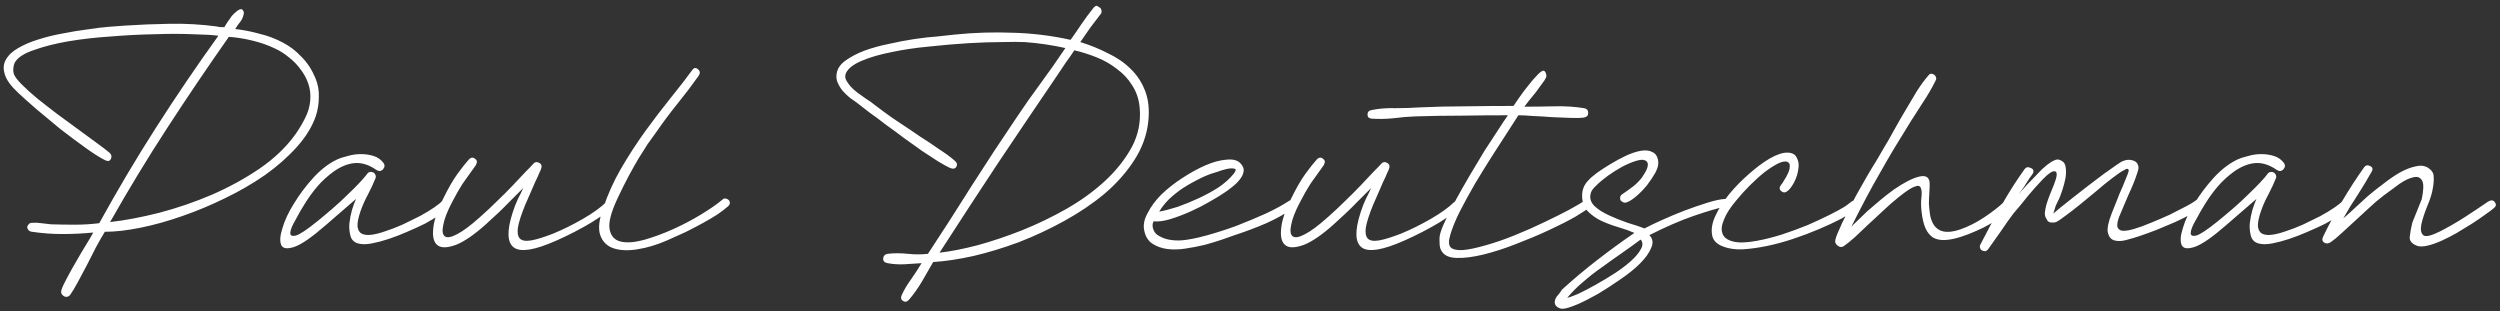 <svg width="482" height="60" viewBox="0 0 482 60" fill="none" xmlns="http://www.w3.org/2000/svg">
<rect x="0" y="0" width="482" height="60" fill="#333333" stroke="none"/>
<path d="M42.104 6.888C41 6.744 39.344 6.648 37.136 6.6C34.976 6.504 32.528 6.504 29.792 6.6C27.104 6.648 24.296 6.792 21.368 7.032C18.44 7.224 15.704 7.536 13.16 7.968C10.664 8.4 8.48 8.952 6.608 9.624C4.736 10.248 3.512 11.016 2.936 11.928C2.744 12.216 2.624 12.624 2.576 13.152C2.528 13.632 2.576 14.04 2.72 14.376C2.912 14.856 3.416 15.504 4.232 16.32C5.048 17.136 6.032 18.024 7.184 18.984C8.384 19.944 9.68 20.952 11.072 22.008C12.464 23.016 13.808 24 15.104 24.96C16.4 25.92 17.576 26.784 18.632 27.552C19.688 28.32 20.48 28.92 21.008 29.352C21.488 29.736 21.608 30.168 21.368 30.648C21.176 31.08 20.792 31.152 20.216 30.864C19.256 30.384 18.008 29.592 16.472 28.488C14.936 27.384 13.328 26.184 11.648 24.888C10.016 23.544 8.456 22.248 6.968 21C5.48 19.704 4.328 18.672 3.512 17.904C2.072 16.56 1.208 15.36 0.92 14.304C0.584 13.248 0.656 12.312 1.136 11.496C1.616 10.632 2.408 9.888 3.512 9.264C4.664 8.592 5.96 8.04 7.4 7.608C8.888 7.128 10.448 6.744 12.08 6.456C13.76 6.12 15.368 5.856 16.904 5.664C18.44 5.424 19.832 5.256 21.08 5.16C22.328 5.064 23.288 4.992 23.96 4.944C26.84 4.752 29.792 4.632 32.816 4.584C35.84 4.536 38.792 4.704 41.672 5.088C41.96 5.136 42.224 5.184 42.464 5.232C42.704 5.232 42.968 5.232 43.256 5.232C43.4 4.992 43.592 4.68 43.832 4.296C44.12 3.864 44.408 3.456 44.696 3.072C45.032 2.688 45.368 2.376 45.704 2.136C46.04 1.848 46.352 1.728 46.64 1.776C46.928 2.016 47.048 2.304 47 2.64C46.952 2.976 46.832 3.336 46.64 3.72C46.448 4.056 46.208 4.392 45.92 4.728C45.68 5.064 45.488 5.352 45.344 5.592C46.976 5.784 48.56 6.096 50.096 6.528C51.68 6.912 53.144 7.464 54.488 8.184C55.88 8.904 57.104 9.84 58.16 10.992C59.264 12.096 60.152 13.464 60.824 15.096C61.304 16.248 61.52 17.448 61.472 18.696C61.472 19.944 61.28 21.168 60.896 22.368C60.176 24.432 58.952 26.424 57.224 28.344C55.496 30.264 53.456 32.064 51.104 33.744C48.752 35.376 46.184 36.864 43.4 38.208C40.664 39.552 37.904 40.704 35.12 41.664C32.384 42.624 29.72 43.368 27.128 43.896C24.536 44.424 22.232 44.688 20.216 44.688C19.736 45.456 19.184 46.416 18.56 47.568C17.984 48.72 17.384 49.896 16.76 51.096C16.136 52.296 15.536 53.424 14.96 54.48C14.384 55.536 13.904 56.328 13.52 56.856C13.328 57.096 13.112 57.216 12.872 57.216C12.68 57.264 12.488 57.216 12.296 57.072C12.104 56.976 11.96 56.832 11.864 56.64C11.768 56.4 11.768 56.136 11.864 55.848C12.056 55.272 12.416 54.504 12.944 53.544C13.472 52.536 14.048 51.504 14.672 50.448C15.296 49.344 15.92 48.288 16.544 47.28C17.168 46.272 17.648 45.456 17.984 44.832C16.016 45.024 14.024 45.12 12.008 45.12C10.04 45.12 8.096 44.976 6.176 44.688C5.84 44.64 5.6 44.52 5.456 44.328C5.312 44.136 5.24 43.944 5.24 43.752C5.288 43.56 5.384 43.392 5.528 43.248C5.672 43.056 5.888 42.96 6.176 42.96C6.752 42.912 7.352 42.936 7.976 43.032C8.648 43.128 9.272 43.2 9.848 43.248C11.384 43.296 12.92 43.32 14.456 43.32C16.04 43.32 17.6 43.224 19.136 43.032C22.592 36.744 26.24 30.6 30.08 24.6C33.92 18.6 37.928 12.696 42.104 6.888ZM21.224 42.816C24.152 42.48 27.32 41.88 30.728 41.016C34.184 40.104 37.544 38.952 40.808 37.56C44.12 36.12 47.192 34.44 50.024 32.52C52.904 30.552 55.232 28.32 57.008 25.824C57.68 24.864 58.28 23.856 58.808 22.8C59.384 21.696 59.72 20.544 59.816 19.344C59.912 18.24 59.792 17.184 59.456 16.176C59.12 15.168 58.616 14.232 57.944 13.368C57.32 12.504 56.576 11.736 55.712 11.064C54.848 10.344 53.936 9.768 52.976 9.336C51.68 8.712 50.24 8.208 48.656 7.824C47.072 7.44 45.56 7.2 44.12 7.104C40.04 12.912 36.08 18.768 32.24 24.672C28.4 30.576 24.728 36.624 21.224 42.816ZM69.507 40.728C69.075 41.976 68.883 42.96 68.931 43.68C69.027 44.352 69.291 44.808 69.723 45.048C70.203 45.288 70.827 45.36 71.595 45.264C72.363 45.168 73.227 44.952 74.187 44.616C75.243 44.28 76.371 43.848 77.571 43.32C78.771 42.744 79.899 42.192 80.955 41.664C82.011 41.088 82.923 40.536 83.691 40.008C84.459 39.48 84.963 39.072 85.203 38.784C85.395 38.544 85.587 38.448 85.779 38.496C86.019 38.496 86.211 38.568 86.355 38.712C86.547 38.856 86.643 39.048 86.643 39.288C86.691 39.528 86.619 39.768 86.427 40.008C86.091 40.392 85.515 40.872 84.699 41.448C83.931 41.976 83.019 42.528 81.963 43.104C80.907 43.632 79.755 44.16 78.507 44.688C77.307 45.216 76.131 45.672 74.979 46.056C73.827 46.44 72.747 46.728 71.739 46.92C70.731 47.112 69.915 47.136 69.291 46.992C68.475 46.848 67.923 46.416 67.635 45.696C67.395 44.928 67.299 44.088 67.347 43.176C67.443 42.264 67.611 41.376 67.851 40.512C68.139 39.6 68.403 38.88 68.643 38.352L62.739 43.464C60.147 45.72 58.179 47.088 56.835 47.568C55.443 48.048 54.579 47.952 54.243 47.28C53.907 46.56 53.979 45.456 54.459 43.968C54.891 42.48 55.635 40.896 56.691 39.216C57.747 37.488 58.971 35.856 60.363 34.32C61.803 32.736 63.315 31.56 64.899 30.792C65.523 30.504 66.243 30.264 67.059 30.072C67.875 29.832 68.715 29.712 69.579 29.712C70.443 29.712 71.259 29.832 72.027 30.072C72.795 30.312 73.419 30.744 73.899 31.368C74.235 31.8 74.211 32.232 73.827 32.664C73.443 33.048 73.011 33.072 72.531 32.736C71.139 31.776 69.771 31.344 68.427 31.44C67.131 31.536 65.787 32.064 64.395 33.024C63.195 33.888 62.139 34.848 61.227 35.904C60.363 36.912 59.571 37.992 58.851 39.144C58.179 40.2 57.555 41.28 56.979 42.384C56.355 43.44 56.019 44.256 55.971 44.832C55.923 45.408 56.283 45.6 57.051 45.408C57.771 45.216 59.115 44.328 61.083 42.744C62.091 41.928 63.123 41.064 64.179 40.152C65.235 39.24 66.195 38.352 67.059 37.488C67.971 36.624 68.739 35.856 69.363 35.184C70.035 34.464 70.491 33.936 70.731 33.6C70.875 33.36 71.067 33.216 71.307 33.168C71.547 33.12 71.763 33.144 71.955 33.24C72.147 33.336 72.291 33.504 72.387 33.744C72.483 33.936 72.483 34.152 72.387 34.392C72.003 35.352 71.523 36.384 70.947 37.488C70.371 38.544 69.891 39.624 69.507 40.728ZM100.867 36.264C100.291 36.84 99.379 37.752 98.131 39C96.931 40.248 95.419 41.688 93.595 43.32C91.387 45.288 89.491 46.584 87.907 47.208C86.323 47.784 85.171 47.832 84.451 47.352C83.683 46.824 83.371 45.792 83.515 44.256C83.611 42.672 84.259 40.68 85.459 38.28C86.419 36.312 87.331 34.728 88.195 33.528C89.107 32.28 89.851 31.344 90.427 30.72C90.859 30.288 91.291 30.288 91.723 30.72C91.915 30.912 91.987 31.104 91.939 31.296C91.891 31.488 91.819 31.68 91.723 31.872C90.715 33.264 89.875 34.44 89.203 35.4C88.579 36.36 87.907 37.536 87.187 38.928C86.227 40.752 85.651 42.24 85.459 43.392C85.219 44.496 85.315 45.216 85.747 45.552C86.179 45.888 86.947 45.768 88.051 45.192C89.203 44.616 90.691 43.512 92.515 41.88C93.715 40.824 94.843 39.768 95.899 38.712C97.003 37.656 97.987 36.672 98.851 35.76C99.763 34.8 100.555 33.96 101.227 33.24C101.947 32.52 102.499 31.944 102.883 31.512C103.171 31.224 103.507 31.176 103.891 31.368C104.323 31.56 104.491 31.872 104.395 32.304C104.347 32.544 104.203 32.904 103.963 33.384C103.771 33.864 103.507 34.44 103.171 35.112C102.883 35.736 102.571 36.456 102.235 37.272C101.899 38.04 101.563 38.808 101.227 39.576C100.507 41.352 100.051 42.768 99.859 43.824C99.715 44.832 99.835 45.552 100.219 45.984C100.651 46.416 101.395 46.536 102.451 46.344C103.507 46.152 104.899 45.72 106.627 45.048C108.499 44.28 110.395 43.344 112.315 42.24C114.235 41.136 115.747 40.056 116.851 39C117.283 38.568 117.643 38.568 117.931 39C118.219 39.384 118.171 39.792 117.787 40.224C117.595 40.464 117.163 40.824 116.491 41.304C115.819 41.736 115.003 42.264 114.043 42.888C113.083 43.464 112.003 44.064 110.803 44.688C109.603 45.312 108.403 45.888 107.203 46.416C103.075 48.24 100.363 48.672 99.067 47.712C97.771 46.752 97.699 44.496 98.851 40.944C99.139 40.032 99.475 39.168 99.859 38.352C100.291 37.536 100.627 36.84 100.867 36.264ZM119.114 38.136C117.818 40.872 117.29 42.888 117.53 44.184C117.77 45.48 118.466 46.272 119.618 46.56C120.77 46.848 122.258 46.752 124.082 46.272C125.954 45.744 127.85 45.048 129.77 44.184C131.69 43.32 133.514 42.36 135.242 41.304C136.97 40.248 138.314 39.312 139.274 38.496C139.466 38.304 139.682 38.232 139.922 38.28C140.162 38.328 140.354 38.424 140.498 38.568C140.642 38.712 140.714 38.904 140.714 39.144C140.714 39.336 140.618 39.528 140.426 39.72C139.85 40.248 139.13 40.8 138.266 41.376C137.45 41.904 136.514 42.456 135.458 43.032C134.402 43.608 133.298 44.184 132.146 44.76C130.994 45.288 129.818 45.816 128.618 46.344C126.65 47.208 124.73 47.784 122.858 48.072C121.034 48.36 119.498 48.288 118.25 47.856C117.002 47.424 116.162 46.584 115.73 45.336C115.298 44.088 115.49 42.336 116.306 40.08C117.17 37.488 118.322 34.944 119.762 32.448C121.25 29.904 122.81 27.504 124.442 25.248C126.122 22.944 127.754 20.808 129.338 18.84C130.97 16.824 132.362 15.024 133.514 13.44C133.85 13.008 134.234 13.008 134.666 13.44C135.002 13.776 135.002 14.184 134.666 14.664C133.37 16.488 132.002 18.288 130.562 20.064C129.17 21.792 127.826 23.592 126.53 25.464C126.002 26.184 125.45 26.952 124.874 27.768C124.346 28.584 123.77 29.496 123.146 30.504C122.57 31.464 121.946 32.568 121.274 33.816C120.602 35.064 119.882 36.504 119.114 38.136ZM208.284 8.112C210.156 8.688 211.932 9.408 213.612 10.272C215.34 11.088 216.804 12.096 218.004 13.296C219.252 14.496 220.188 15.936 220.812 17.616C221.436 19.248 221.628 21.192 221.388 23.448C221.1 26.088 220.188 28.584 218.652 30.936C217.164 33.24 215.268 35.376 212.964 37.344C210.66 39.264 208.068 41.016 205.188 42.6C202.308 44.184 199.38 45.552 196.404 46.704C193.428 47.808 190.5 48.696 187.62 49.368C184.788 49.992 182.22 50.376 179.916 50.52C179.244 51.672 178.524 52.92 177.756 54.264C176.988 55.56 176.172 56.712 175.308 57.72C174.924 58.2 174.516 58.296 174.084 58.008C173.7 57.768 173.628 57.384 173.868 56.856C174.3 55.896 174.9 54.888 175.668 53.832C176.436 52.728 177.108 51.696 177.684 50.736C176.724 50.784 175.62 50.856 174.372 50.952C173.172 51 172.092 50.928 171.132 50.736C170.556 50.64 170.268 50.352 170.268 49.872C170.316 49.344 170.604 49.032 171.132 48.936C172.38 48.792 173.676 48.792 175.02 48.936C176.364 49.08 177.66 49.08 178.908 48.936C181.788 44.568 184.596 40.2 187.332 35.832C190.116 31.464 192.972 27.12 195.9 22.8C197.436 20.496 199.02 18.24 200.652 16.032C202.284 13.824 203.868 11.568 205.404 9.264C204.108 8.976 202.812 8.736 201.516 8.544C200.22 8.352 198.9 8.208 197.556 8.112C196.596 8.064 195.132 8.064 193.164 8.112C191.244 8.112 189.084 8.184 186.684 8.328C184.284 8.472 181.764 8.688 179.124 8.976C176.532 9.216 174.108 9.576 171.852 10.056C169.644 10.488 167.748 11.04 166.164 11.712C164.58 12.384 163.572 13.152 163.14 14.016C162.9 14.496 162.9 14.976 163.14 15.456C163.38 15.888 163.668 16.296 164.004 16.68C164.34 17.064 164.796 17.472 165.372 17.904C165.948 18.336 166.452 18.696 166.884 18.984C167.508 19.368 168.084 19.776 168.612 20.208C169.188 20.64 169.764 21.072 170.34 21.504C171.3 22.224 172.404 22.992 173.652 23.808C174.9 24.624 176.148 25.464 177.396 26.328C178.692 27.144 179.916 27.96 181.068 28.776C182.268 29.544 183.252 30.264 184.02 30.936C184.5 31.32 184.62 31.728 184.38 32.16C184.14 32.544 183.732 32.616 183.156 32.376C182.628 32.136 181.884 31.728 180.924 31.152C180.012 30.576 178.98 29.904 177.828 29.136C176.724 28.368 175.548 27.528 174.3 26.616C173.1 25.704 171.924 24.84 170.772 24.024C169.668 23.16 168.636 22.392 167.676 21.72C166.716 21 165.972 20.424 165.444 19.992C165.012 19.656 164.508 19.296 163.932 18.912C163.404 18.48 162.924 18.024 162.492 17.544C162.06 17.016 161.724 16.464 161.484 15.888C161.244 15.312 161.196 14.688 161.34 14.016C161.532 13.104 162.108 12.312 163.068 11.64C164.076 10.92 165.276 10.296 166.668 9.768C168.108 9.24 169.668 8.808 171.348 8.472C173.028 8.088 174.66 7.776 176.244 7.536C177.876 7.296 179.364 7.128 180.708 7.032C182.1 6.888 183.204 6.768 184.02 6.672C187.764 6.288 191.508 6.168 195.252 6.312C198.996 6.408 202.716 6.864 206.412 7.68C207.132 6.672 207.828 5.664 208.5 4.656C209.22 3.6 209.964 2.592 210.732 1.632C210.828 1.488 210.972 1.344 211.164 1.2C211.404 1.056 211.62 1.104 211.812 1.344C212.1 1.44 212.268 1.608 212.316 1.848C212.412 2.088 212.412 2.328 212.316 2.568C211.596 3.48 210.9 4.392 210.228 5.304C209.604 6.216 208.956 7.152 208.284 8.112ZM181.14 48.72C183.252 48.48 185.7 48 188.484 47.28C191.268 46.512 194.124 45.552 197.052 44.4C200.028 43.2 202.908 41.808 205.692 40.224C208.524 38.592 210.996 36.792 213.108 34.824C215.268 32.808 216.972 30.648 218.22 28.344C219.468 25.992 219.972 23.472 219.732 20.784C219.588 19.152 219.108 17.712 218.292 16.464C217.524 15.216 216.54 14.16 215.34 13.296C214.188 12.384 212.892 11.64 211.452 11.064C210.012 10.488 208.572 10.032 207.132 9.696C206.604 10.512 206.052 11.304 205.476 12.072C204.948 12.84 204.42 13.632 203.892 14.448C200.004 20.16 196.164 25.848 192.372 31.512C188.628 37.176 184.884 42.912 181.14 48.72ZM222.414 42.672C222.174 43.104 222.15 43.608 222.342 44.184C222.534 44.712 222.822 45.096 223.207 45.336C223.879 45.768 224.599 46.056 225.367 46.2C226.135 46.344 226.927 46.392 227.743 46.344C229.039 46.248 230.647 45.936 232.566 45.408C234.487 44.88 236.431 44.256 238.399 43.536C240.367 42.768 242.263 41.976 244.087 41.16C245.911 40.296 247.399 39.48 248.551 38.712C248.743 38.616 248.935 38.544 249.127 38.496C249.367 38.4 249.559 38.472 249.703 38.712C249.847 38.904 249.895 39.144 249.847 39.432C249.847 39.672 249.703 39.888 249.415 40.08C247.927 41.136 246.175 42.12 244.159 43.032C242.143 43.896 240.103 44.664 238.039 45.336C237.463 45.528 236.647 45.816 235.591 46.2C234.583 46.536 233.479 46.872 232.279 47.208C231.079 47.496 229.831 47.736 228.535 47.928C227.287 48.12 226.111 48.144 225.007 48C223.951 47.856 223.015 47.52 222.198 46.992C221.382 46.464 220.854 45.624 220.614 44.472C220.374 43.416 220.59 42.288 221.262 41.088C221.886 39.84 222.774 38.64 223.927 37.488C225.127 36.336 226.471 35.28 227.959 34.32C229.495 33.312 230.983 32.496 232.423 31.872C233.863 31.248 235.183 30.888 236.383 30.792C237.631 30.648 238.543 30.864 239.119 31.44C239.647 31.968 239.863 32.52 239.767 33.096C239.671 33.624 239.407 34.152 238.975 34.68C238.543 35.208 238.039 35.688 237.463 36.12C236.935 36.552 236.479 36.888 236.095 37.128C235.327 37.656 234.343 38.256 233.143 38.928C231.991 39.6 230.767 40.224 229.471 40.8C228.175 41.376 226.903 41.856 225.655 42.24C224.407 42.624 223.327 42.768 222.414 42.672ZM223.495 40.8C224.551 40.608 225.751 40.296 227.095 39.864C228.439 39.384 229.783 38.832 231.127 38.208C232.471 37.584 233.743 36.888 234.943 36.12C236.143 35.304 237.127 34.416 237.895 33.456C238.327 32.88 238.351 32.568 237.967 32.52C237.583 32.424 237.079 32.448 236.455 32.592C235.831 32.736 235.207 32.928 234.583 33.168C234.007 33.36 233.695 33.456 233.646 33.456C232.783 33.744 231.847 34.152 230.839 34.68C229.879 35.16 228.919 35.712 227.959 36.336C227.047 36.96 226.183 37.656 225.367 38.424C224.599 39.192 223.975 39.984 223.495 40.8ZM264.344 36.264C263.768 36.84 262.856 37.752 261.608 39C260.408 40.248 258.896 41.688 257.072 43.32C254.864 45.288 252.968 46.584 251.384 47.208C249.8 47.784 248.648 47.832 247.928 47.352C247.16 46.824 246.848 45.792 246.992 44.256C247.088 42.672 247.736 40.68 248.936 38.28C249.896 36.312 250.808 34.728 251.672 33.528C252.584 32.28 253.328 31.344 253.904 30.72C254.336 30.288 254.768 30.288 255.2 30.72C255.392 30.912 255.464 31.104 255.416 31.296C255.368 31.488 255.296 31.68 255.2 31.872C254.192 33.264 253.352 34.44 252.68 35.4C252.056 36.36 251.384 37.536 250.664 38.928C249.704 40.752 249.128 42.24 248.936 43.392C248.696 44.496 248.792 45.216 249.224 45.552C249.656 45.888 250.424 45.768 251.528 45.192C252.68 44.616 254.168 43.512 255.992 41.88C257.192 40.824 258.32 39.768 259.376 38.712C260.48 37.656 261.464 36.672 262.328 35.76C263.24 34.8 264.032 33.96 264.704 33.24C265.424 32.52 265.976 31.944 266.36 31.512C266.648 31.224 266.984 31.176 267.368 31.368C267.8 31.56 267.968 31.872 267.872 32.304C267.824 32.544 267.68 32.904 267.44 33.384C267.248 33.864 266.984 34.44 266.648 35.112C266.36 35.736 266.048 36.456 265.712 37.272C265.376 38.04 265.04 38.808 264.704 39.576C263.984 41.352 263.528 42.768 263.336 43.824C263.192 44.832 263.312 45.552 263.696 45.984C264.128 46.416 264.872 46.536 265.928 46.344C266.984 46.152 268.376 45.72 270.104 45.048C271.976 44.28 273.872 43.344 275.792 42.24C277.712 41.136 279.224 40.056 280.328 39C280.76 38.568 281.12 38.568 281.408 39C281.696 39.384 281.648 39.792 281.264 40.224C281.072 40.464 280.64 40.824 279.968 41.304C279.296 41.736 278.48 42.264 277.52 42.888C276.56 43.464 275.48 44.064 274.28 44.688C273.08 45.312 271.88 45.888 270.68 46.416C266.552 48.24 263.84 48.672 262.544 47.712C261.248 46.752 261.176 44.496 262.328 40.944C262.616 40.032 262.952 39.168 263.336 38.352C263.768 37.536 264.104 36.84 264.344 36.264ZM290.727 22.224C287.703 22.224 284.727 22.248 281.799 22.296C278.871 22.296 275.895 22.344 272.871 22.44C271.527 22.488 270.111 22.608 268.623 22.8C267.135 22.944 265.743 22.968 264.447 22.872C263.919 22.824 263.655 22.56 263.655 22.08C263.655 21.6 263.919 21.312 264.447 21.216C265.839 20.928 267.375 20.808 269.055 20.856C270.687 20.856 272.199 20.808 273.591 20.712C276.615 20.568 279.639 20.496 282.663 20.496C285.735 20.448 288.783 20.424 291.807 20.424C291.999 20.136 292.359 19.608 292.887 18.84C293.415 18.072 293.991 17.304 294.615 16.536C295.239 15.72 295.839 15.024 296.415 14.448C296.991 13.824 297.423 13.56 297.711 13.656C297.903 13.8 298.023 13.992 298.071 14.232C298.167 14.472 298.167 14.712 298.071 14.952C297.927 15.288 297.663 15.696 297.279 16.176C296.943 16.656 296.559 17.184 296.127 17.76C295.695 18.288 295.263 18.816 294.831 19.344C294.447 19.824 294.135 20.232 293.895 20.568C295.719 20.568 297.639 20.544 299.655 20.496C301.719 20.448 303.639 20.568 305.415 20.856C305.943 20.952 306.207 21.264 306.207 21.792C306.207 22.272 305.943 22.56 305.415 22.656C304.743 22.752 303.855 22.776 302.751 22.728C301.647 22.68 300.471 22.632 299.223 22.584C298.023 22.488 296.823 22.416 295.623 22.368C294.471 22.272 293.511 22.224 292.743 22.224C292.359 22.848 291.711 23.856 290.799 25.248C289.887 26.64 288.879 28.2 287.775 29.928C286.671 31.656 285.543 33.48 284.391 35.4C283.287 37.32 282.303 39.12 281.439 40.8C280.623 42.432 280.023 43.896 279.639 45.192C279.255 46.44 279.279 47.28 279.711 47.712C280.095 48.096 280.863 48.264 282.015 48.216C283.167 48.12 284.655 47.808 286.479 47.28C288.207 46.8 290.079 46.152 292.095 45.336C294.111 44.52 296.007 43.68 297.783 42.816C299.607 41.952 301.191 41.16 302.535 40.44C303.927 39.672 304.839 39.144 305.271 38.856C305.463 38.712 305.655 38.616 305.847 38.568C306.087 38.52 306.303 38.616 306.495 38.856C306.927 39.144 306.927 39.504 306.495 39.936C306.063 40.32 305.127 40.944 303.687 41.808C302.247 42.624 300.543 43.488 298.575 44.4C296.607 45.312 294.495 46.2 292.239 47.064C290.031 47.928 287.943 48.6 285.975 49.08C284.007 49.56 282.279 49.776 280.791 49.728C279.351 49.68 278.391 49.224 277.911 48.36C277.671 47.976 277.551 47.472 277.551 46.848C277.503 46.224 277.527 45.696 277.623 45.264C277.767 44.592 278.127 43.656 278.703 42.456C279.279 41.208 279.975 39.84 280.791 38.352C281.607 36.864 282.495 35.304 283.455 33.672C284.415 32.04 285.351 30.48 286.263 28.992C287.223 27.504 288.087 26.184 288.855 25.032C289.623 23.832 290.247 22.896 290.727 22.224ZM317.056 44.04C317.968 43.56 319.12 43.008 320.512 42.384C321.904 41.76 323.344 41.16 324.832 40.584C326.368 40.008 327.832 39.504 329.224 39.072C330.616 38.64 331.744 38.4 332.608 38.352C333.04 38.352 333.28 38.592 333.328 39.072C333.376 39.504 333.112 39.768 332.536 39.864C331.288 40.104 329.32 40.68 326.632 41.592C323.992 42.504 321.112 43.752 317.992 45.336C318.664 46.008 318.784 46.824 318.352 47.784C317.968 48.744 317.248 49.752 316.192 50.808C315.184 51.816 313.936 52.824 312.448 53.832C311.008 54.84 309.568 55.776 308.128 56.64C306.688 57.456 305.368 58.128 304.168 58.656C302.92 59.184 302.008 59.472 301.432 59.52C301 59.568 300.592 59.448 300.208 59.16C299.824 58.872 299.68 58.488 299.776 58.008C299.872 57.576 300.064 57.216 300.352 56.928C300.64 56.592 300.904 56.232 301.144 55.848C303.352 53.832 305.608 51.936 307.912 50.16C310.264 48.336 312.664 46.584 315.112 44.904C314.248 44.52 313.24 44.16 312.088 43.824C310.936 43.488 309.832 43.08 308.776 42.6C307.768 42.12 306.88 41.496 306.112 40.728C305.392 39.96 305.032 38.952 305.032 37.704C305.032 36.552 305.44 35.568 306.256 34.752C306.592 34.368 307.144 33.888 307.912 33.312C308.728 32.736 309.616 32.16 310.576 31.584C311.536 31.008 312.52 30.48 313.528 30C314.584 29.52 315.544 29.208 316.408 29.064C317.32 28.92 318.064 29.016 318.64 29.352C319.264 29.64 319.624 30.264 319.72 31.224C319.768 31.8 319.576 32.496 319.144 33.312C318.712 34.08 318.184 34.872 317.56 35.688C316.936 36.456 316.264 37.152 315.544 37.776C314.824 38.4 314.2 38.808 313.672 39C313.432 39.096 313.192 39.096 312.952 39C312.76 38.904 312.592 38.784 312.448 38.64C312.352 38.448 312.328 38.232 312.376 37.992C312.424 37.752 312.568 37.56 312.808 37.416C313.528 36.936 314.2 36.456 314.824 35.976C315.448 35.496 316.024 34.92 316.552 34.248C316.84 33.816 317.104 33.384 317.344 32.952C317.584 32.472 317.704 32.064 317.704 31.728C317.704 31.344 317.536 31.08 317.2 30.936C316.864 30.744 316.288 30.768 315.472 31.008C314.656 31.248 313.744 31.632 312.736 32.16C311.776 32.688 310.864 33.264 310 33.888C309.136 34.512 308.392 35.136 307.768 35.76C307.144 36.336 306.784 36.84 306.688 37.272C306.448 38.184 306.688 39 307.408 39.72C308.128 40.392 309.064 40.992 310.216 41.52C311.368 42.048 312.568 42.528 313.816 42.96C315.112 43.344 316.192 43.704 317.056 44.04ZM302.152 57.432C302.584 57.336 303.304 57.072 304.312 56.64C305.32 56.16 306.424 55.584 307.624 54.912C308.824 54.24 310.024 53.52 311.224 52.752C312.472 51.936 313.528 51.144 314.392 50.376C315.304 49.56 315.952 48.792 316.336 48.072C316.768 47.352 316.768 46.728 316.336 46.2L316.192 46.272C315.04 47.136 313.84 48 312.592 48.864C311.344 49.728 310.096 50.616 308.848 51.528C307.6 52.392 306.4 53.328 305.248 54.336C304.096 55.296 303.064 56.328 302.152 57.432ZM357.592 38.496C357.784 38.352 357.976 38.328 358.168 38.424C358.36 38.52 358.504 38.688 358.6 38.928C358.696 39.12 358.72 39.336 358.672 39.576C358.624 39.816 358.456 40.032 358.168 40.224C357.352 40.8 356.296 41.448 355 42.168C353.704 42.84 352.264 43.512 350.68 44.184C349.096 44.856 347.44 45.48 345.712 46.056C343.984 46.632 342.304 47.088 340.672 47.424C339.04 47.76 337.48 47.976 335.992 48.072C334.552 48.12 333.328 47.952 332.32 47.568C330.976 47.088 330.232 46.32 330.088 45.264C329.896 44.16 330.112 42.936 330.736 41.592C331.36 40.248 332.248 38.856 333.4 37.416C334.6 35.976 335.872 34.68 337.216 33.528C338.56 32.328 339.88 31.344 341.176 30.576C342.52 29.808 343.648 29.424 344.56 29.424C345.52 29.424 346.144 29.76 346.432 30.432C346.768 31.056 346.864 31.776 346.72 32.592C346.624 33.408 346.36 34.248 345.928 35.112C345.496 35.928 345.064 36.504 344.632 36.84C344.2 37.176 343.792 37.176 343.408 36.84C343.024 36.504 343.024 36.096 343.408 35.616C343.552 35.472 343.744 35.184 343.984 34.752C344.272 34.32 344.512 33.888 344.704 33.456C344.944 32.976 345.064 32.52 345.064 32.088C345.112 31.656 344.968 31.368 344.632 31.224C344.248 31.032 343.648 31.128 342.832 31.512C342.064 31.896 341.2 32.448 340.24 33.168C339.328 33.888 338.368 34.752 337.36 35.76C336.4 36.72 335.512 37.704 334.696 38.712C333.592 40.008 332.824 41.208 332.392 42.312C331.912 43.416 331.816 44.328 332.104 45.048C332.344 45.768 333.016 46.272 334.12 46.56C335.224 46.848 336.784 46.8 338.8 46.416C340.336 46.128 341.944 45.72 343.624 45.192C345.352 44.616 346.984 44.016 348.52 43.392C350.056 42.72 351.448 42.072 352.696 41.448C353.944 40.824 354.88 40.32 355.504 39.936C355.888 39.696 356.224 39.456 356.512 39.216C356.8 38.976 357.16 38.736 357.592 38.496ZM356.919 43.752C357.159 43.464 357.567 43.056 358.143 42.528C358.719 41.952 359.367 41.328 360.087 40.656C360.855 39.984 361.671 39.288 362.535 38.568C363.399 37.848 364.263 37.176 365.127 36.552C367.143 35.16 368.799 34.32 370.095 34.032C371.391 33.744 372.039 34.224 372.039 35.472C372.039 36.048 372.015 36.672 371.967 37.344C371.919 37.968 371.895 38.64 371.895 39.36C371.943 40.032 372.015 40.704 372.111 41.376C372.207 42 372.399 42.576 372.687 43.104C373.599 44.736 375.327 45.12 377.871 44.256C379.407 43.728 380.943 42.96 382.479 41.952C384.063 40.896 385.311 39.936 386.223 39.072C386.751 38.592 387.135 38.568 387.375 39C387.615 39.432 387.591 39.864 387.303 40.296C387.015 40.728 386.535 41.208 385.863 41.736C385.239 42.216 384.519 42.696 383.703 43.176C382.887 43.656 381.975 44.112 380.967 44.544C380.007 44.976 379.071 45.336 378.159 45.624C377.007 46.008 375.975 46.224 375.063 46.272C374.151 46.32 373.383 46.176 372.759 45.84C372.135 45.456 371.631 44.856 371.247 44.04C370.863 43.176 370.599 42.024 370.455 40.584C370.359 39.672 370.359 38.808 370.455 37.992C370.551 37.176 370.503 36.576 370.311 36.192C370.167 35.808 369.783 35.736 369.159 35.976C368.535 36.168 367.479 36.864 365.991 38.064C365.031 38.832 364.047 39.696 363.039 40.656C362.031 41.568 361.047 42.48 360.087 43.392C359.175 44.256 358.311 45.072 357.495 45.84C356.679 46.56 355.983 47.112 355.407 47.496C355.071 47.688 354.735 47.664 354.399 47.424C354.015 47.184 353.823 46.872 353.823 46.488C353.871 46.008 354.111 45.312 354.543 44.4C354.927 43.44 355.431 42.384 356.055 41.232C356.631 40.032 357.255 38.808 357.927 37.56C358.647 36.264 359.343 35.04 360.015 33.888C360.687 32.736 361.311 31.704 361.887 30.792C362.463 29.832 362.895 29.088 363.183 28.56C363.807 27.552 364.455 26.424 365.127 25.176C365.847 23.88 366.591 22.584 367.359 21.288C368.127 19.992 368.871 18.744 369.591 17.544C370.359 16.344 371.103 15.336 371.823 14.52C372.111 14.136 372.495 14.112 372.975 14.448C373.359 14.832 373.407 15.24 373.119 15.672C372.447 17.016 371.679 18.336 370.815 19.632C369.999 20.928 369.183 22.2 368.367 23.448C367.119 25.464 366.015 27.264 365.055 28.848C364.143 30.384 363.255 31.92 362.391 33.456C361.527 34.944 360.663 36.504 359.799 38.136C358.935 39.768 357.975 41.64 356.919 43.752ZM395.968 35.688C396.64 34.008 396.712 33.12 396.184 33.024C395.704 32.928 394.912 33.456 393.808 34.608C392.8 35.664 391.84 36.744 390.928 37.848C390.064 38.952 389.152 40.056 388.192 41.16C387.328 42.312 386.512 43.464 385.744 44.616C384.928 45.768 384.112 46.92 383.296 48.072C383.152 48.264 382.984 48.384 382.792 48.432C382.552 48.432 382.336 48.384 382.144 48.288C381.952 48.192 381.832 48.048 381.784 47.856C381.688 47.664 381.688 47.448 381.784 47.208C383.032 44.76 384.376 42.264 385.816 39.72C387.256 37.176 388.768 34.8 390.352 32.592C390.64 32.208 391.024 32.136 391.504 32.376C392.032 32.568 392.176 32.928 391.936 33.456C391.792 33.648 391.552 33.984 391.216 34.464C390.928 34.944 390.592 35.472 390.208 36.048C389.824 36.576 389.464 37.08 389.128 37.56C388.792 37.992 388.552 38.304 388.408 38.496C388.744 38.016 389.2 37.44 389.776 36.768C390.4 36.048 391.048 35.352 391.72 34.68C392.392 33.96 393.04 33.288 393.664 32.664C394.336 32.04 394.936 31.56 395.464 31.224C395.8 31.032 396.112 30.888 396.4 30.792C396.736 30.696 397.096 30.768 397.48 31.008C397.96 31.248 398.224 31.704 398.272 32.376C398.368 33 398.344 33.696 398.2 34.464C398.056 35.184 397.864 35.904 397.624 36.624C397.384 37.344 397.192 37.872 397.048 38.208C397 38.304 396.904 38.496 396.76 38.784C396.616 39.072 396.472 39.384 396.328 39.72C396.232 40.056 396.136 40.368 396.04 40.656C395.944 40.896 395.896 41.064 395.896 41.16C396.136 40.968 396.592 40.584 397.264 40.008C397.984 39.432 398.8 38.784 399.712 38.064C400.672 37.296 401.656 36.528 402.664 35.76C403.72 34.944 404.704 34.2 405.616 33.528C406.576 32.856 407.392 32.28 408.064 31.8C408.736 31.32 409.192 31.056 409.432 31.008C410.008 30.768 410.608 30.744 411.232 30.936C411.904 31.128 412.264 31.608 412.312 32.376C412.312 32.568 412.216 32.928 412.024 33.456C411.88 33.936 411.664 34.536 411.376 35.256C411.088 35.976 410.752 36.744 410.368 37.56C410.032 38.376 409.696 39.168 409.36 39.936C409.12 40.512 408.856 41.136 408.568 41.808C408.328 42.432 408.208 42.984 408.208 43.464C408.208 43.896 408.424 44.208 408.856 44.4C409.288 44.592 410.104 44.52 411.304 44.184C412.312 43.896 413.44 43.488 414.688 42.96C415.984 42.432 417.208 41.904 418.36 41.376C419.512 40.8 420.544 40.272 421.456 39.792C422.368 39.312 422.968 38.952 423.256 38.712C423.448 38.52 423.64 38.448 423.832 38.496C424.024 38.544 424.168 38.664 424.264 38.856C424.408 39 424.48 39.192 424.48 39.432C424.48 39.672 424.408 39.888 424.264 40.08C423.928 40.416 423.304 40.824 422.392 41.304C421.528 41.784 420.52 42.288 419.368 42.816C418.216 43.296 417.016 43.8 415.768 44.328C414.52 44.808 413.392 45.216 412.384 45.552C411.664 45.792 410.848 46.032 409.936 46.272C409.072 46.512 408.304 46.536 407.632 46.344C407.008 46.152 406.6 45.672 406.408 44.904C406.216 44.136 406.456 42.888 407.128 41.16C407.464 40.344 407.8 39.504 408.136 38.64C408.472 37.728 408.832 36.864 409.216 36.048C409.6 35.088 409.912 34.32 410.152 33.744C410.392 33.168 410.464 32.808 410.368 32.664C410.272 32.472 409.984 32.52 409.504 32.808C409.024 33.048 408.28 33.552 407.272 34.32C406.312 35.04 405.28 35.88 404.176 36.84C403.072 37.752 401.992 38.64 400.936 39.504C399.928 40.32 398.992 41.04 398.128 41.664C397.312 42.288 396.736 42.672 396.4 42.816C396.112 42.912 395.752 42.936 395.32 42.888C394.936 42.792 394.696 42.576 394.6 42.24C394.36 41.952 394.24 41.568 394.24 41.088C394.288 40.608 394.384 40.08 394.528 39.504C394.72 38.88 394.936 38.256 395.176 37.632C395.464 36.96 395.728 36.312 395.968 35.688ZM435.906 40.728C435.474 41.976 435.282 42.96 435.33 43.68C435.426 44.352 435.69 44.808 436.122 45.048C436.602 45.288 437.226 45.36 437.994 45.264C438.762 45.168 439.626 44.952 440.586 44.616C441.642 44.28 442.77 43.848 443.97 43.32C445.17 42.744 446.298 42.192 447.354 41.664C448.41 41.088 449.322 40.536 450.09 40.008C450.858 39.48 451.362 39.072 451.602 38.784C451.794 38.544 451.986 38.448 452.178 38.496C452.418 38.496 452.61 38.568 452.754 38.712C452.946 38.856 453.042 39.048 453.042 39.288C453.09 39.528 453.018 39.768 452.826 40.008C452.49 40.392 451.914 40.872 451.098 41.448C450.33 41.976 449.418 42.528 448.362 43.104C447.306 43.632 446.154 44.16 444.906 44.688C443.706 45.216 442.53 45.672 441.378 46.056C440.226 46.44 439.146 46.728 438.138 46.92C437.13 47.112 436.314 47.136 435.69 46.992C434.874 46.848 434.322 46.416 434.034 45.696C433.794 44.928 433.698 44.088 433.746 43.176C433.842 42.264 434.01 41.376 434.25 40.512C434.538 39.6 434.802 38.88 435.042 38.352L429.138 43.464C426.546 45.72 424.578 47.088 423.234 47.568C421.842 48.048 420.978 47.952 420.642 47.28C420.306 46.56 420.378 45.456 420.858 43.968C421.29 42.48 422.034 40.896 423.09 39.216C424.146 37.488 425.37 35.856 426.762 34.32C428.202 32.736 429.714 31.56 431.298 30.792C431.922 30.504 432.642 30.264 433.458 30.072C434.274 29.832 435.114 29.712 435.978 29.712C436.842 29.712 437.658 29.832 438.426 30.072C439.194 30.312 439.818 30.744 440.298 31.368C440.634 31.8 440.61 32.232 440.226 32.664C439.842 33.048 439.41 33.072 438.93 32.736C437.538 31.776 436.17 31.344 434.826 31.44C433.53 31.536 432.186 32.064 430.794 33.024C429.594 33.888 428.538 34.848 427.626 35.904C426.762 36.912 425.97 37.992 425.25 39.144C424.578 40.2 423.954 41.28 423.378 42.384C422.754 43.44 422.418 44.256 422.37 44.832C422.322 45.408 422.682 45.6 423.45 45.408C424.17 45.216 425.514 44.328 427.482 42.744C428.49 41.928 429.522 41.064 430.578 40.152C431.634 39.24 432.594 38.352 433.458 37.488C434.37 36.624 435.138 35.856 435.762 35.184C436.434 34.464 436.89 33.936 437.13 33.6C437.274 33.36 437.466 33.216 437.706 33.168C437.946 33.12 438.162 33.144 438.354 33.24C438.546 33.336 438.69 33.504 438.786 33.744C438.882 33.936 438.882 34.152 438.786 34.392C438.402 35.352 437.922 36.384 437.346 37.488C436.77 38.544 436.29 39.624 435.906 40.728ZM466.906 38.424C467.29 36.6 467.314 35.4 466.978 34.824C466.642 34.2 466.09 33.984 465.322 34.176C464.554 34.32 463.642 34.752 462.586 35.472C461.578 36.192 460.57 36.936 459.562 37.704C458.602 38.424 457.642 39.24 456.682 40.152C455.722 41.016 454.786 41.88 453.874 42.744C452.962 43.56 452.122 44.328 451.354 45.048C450.586 45.768 449.914 46.32 449.338 46.704C448.906 46.992 448.498 47.016 448.114 46.776C447.73 46.536 447.658 46.152 447.898 45.624C448.954 43.416 450.178 41.136 451.57 38.784C452.962 36.432 454.378 34.248 455.818 32.232C456.106 31.848 456.49 31.776 456.97 32.016C457.45 32.256 457.546 32.616 457.258 33.096C456.394 34.632 455.482 36.144 454.522 37.632C453.562 39.072 452.65 40.56 451.786 42.096C452.266 41.712 452.914 41.136 453.73 40.368C454.546 39.6 455.434 38.784 456.394 37.92C457.402 37.056 458.458 36.216 459.562 35.4C460.666 34.536 461.722 33.816 462.73 33.24C463.786 32.664 464.77 32.28 465.682 32.088C466.594 31.848 467.386 31.92 468.058 32.304C468.826 32.784 469.21 33.36 469.21 34.032C469.258 34.704 469.21 35.424 469.066 36.192C468.922 37.2 468.562 38.376 467.986 39.72C467.458 41.016 467.074 42.192 466.834 43.248C466.642 44.256 466.762 44.952 467.194 45.336C467.626 45.72 468.706 45.48 470.434 44.616C472.114 43.752 473.698 42.84 475.186 41.88C476.674 40.92 478.186 39.912 479.722 38.856C480.298 38.52 480.73 38.568 481.018 39C481.306 39.384 481.258 39.744 480.874 40.08C480.49 40.416 479.914 40.848 479.146 41.376C478.426 41.904 477.586 42.48 476.626 43.104C475.714 43.68 474.73 44.28 473.674 44.904C472.666 45.48 471.682 45.984 470.722 46.416C469.762 46.848 468.874 47.16 468.058 47.352C467.242 47.544 466.594 47.568 466.114 47.424C465.01 47.04 464.506 46.44 464.602 45.624C464.698 44.76 464.866 43.848 465.106 42.888L466.906 38.424Z" fill="white"/>
</svg>
